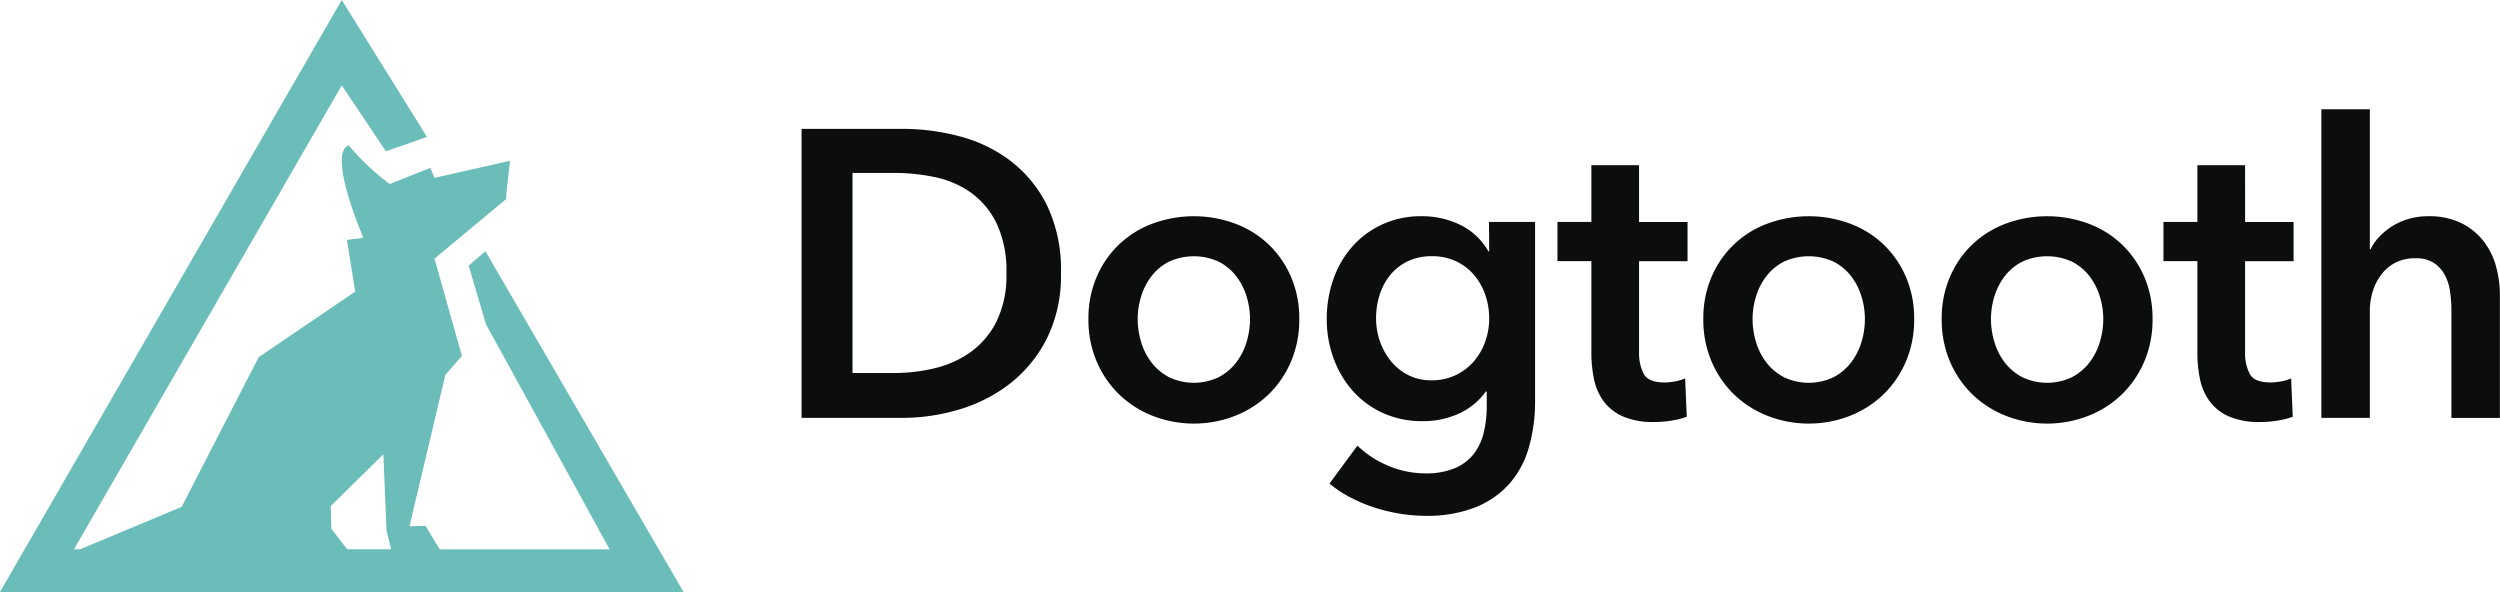 <svg xmlns="http://www.w3.org/2000/svg" width="179" height="42.385" viewBox="0 0 179 42.385"><g transform="translate(-59.974 -81.504)"><g transform="translate(117.366 89.329)"><path d="M262.266,113.893a10.359,10.359,0,0,0-3.645-1.74,15.963,15.963,0,0,0-4.021-.526h-7.26v20.693h7.26a14.113,14.113,0,0,0,4.021-.6,10.965,10.965,0,0,0,3.645-1.855,9.563,9.563,0,0,0,2.633-3.216,10.061,10.061,0,0,0,1.012-4.676,10.654,10.654,0,0,0-1.012-4.9A9.086,9.086,0,0,0,262.266,113.893Zm-.983,11.559a6.035,6.035,0,0,1-1.865,2.177,7.348,7.348,0,0,1-2.56,1.14,12.193,12.193,0,0,1-2.835.337h-3.036V114.784h3.036a14.074,14.074,0,0,1,2.835.293,6.934,6.934,0,0,1,2.56,1.082,5.863,5.863,0,0,1,1.865,2.192,7.909,7.909,0,0,1,.724,3.625A7.427,7.427,0,0,1,261.282,125.452Z" transform="translate(-247.34 -110.226)" fill="#0c0d0d"/><path d="M327.29,134.064a7.042,7.042,0,0,0-2.4-1.491,8.523,8.523,0,0,0-5.9,0,6.938,6.938,0,0,0-4.007,3.813,7.493,7.493,0,0,0-.592,3.025,7.593,7.593,0,0,0,.592,3.04,7.183,7.183,0,0,0,1.606,2.352,7.3,7.3,0,0,0,2.4,1.535,8.117,8.117,0,0,0,5.9,0,7.3,7.3,0,0,0,2.4-1.535,7.211,7.211,0,0,0,1.606-2.352,7.592,7.592,0,0,0,.592-3.04,7.493,7.493,0,0,0-.592-3.025A7.087,7.087,0,0,0,327.29,134.064Zm-1.576,6.985a4.556,4.556,0,0,1-.738,1.462,3.886,3.886,0,0,1-1.244,1.052,4.137,4.137,0,0,1-3.587,0,3.867,3.867,0,0,1-1.244-1.052,4.509,4.509,0,0,1-.738-1.462,5.7,5.7,0,0,1-.245-1.637,5.553,5.553,0,0,1,.245-1.622,4.542,4.542,0,0,1,.738-1.446,3.714,3.714,0,0,1,1.244-1.038,4.277,4.277,0,0,1,3.587,0,3.732,3.732,0,0,1,1.244,1.038,4.59,4.59,0,0,1,.738,1.446,5.542,5.542,0,0,1,.246,1.622A5.686,5.686,0,0,1,325.714,141.049Z" transform="translate(-293.851 -124.389)" fill="#0c0d0d"/><path d="M381.735,134.561h-.058a4.666,4.666,0,0,0-2.025-1.9,6.252,6.252,0,0,0-2.748-.614,6.61,6.61,0,0,0-2.821.585,6.478,6.478,0,0,0-2.14,1.578,7.008,7.008,0,0,0-1.36,2.338,8.49,8.49,0,0,0-.478,2.864,8.058,8.058,0,0,0,.492,2.821,7.212,7.212,0,0,0,1.374,2.324,6.415,6.415,0,0,0,2.155,1.579,6.715,6.715,0,0,0,2.834.584,6.115,6.115,0,0,0,2.618-.546,4.9,4.9,0,0,0,1.924-1.579h.057v1.026a8.083,8.083,0,0,1-.217,1.936,3.973,3.973,0,0,1-.723,1.525,3.384,3.384,0,0,1-1.36,1.012,5.324,5.324,0,0,1-2.1.366,6.858,6.858,0,0,1-2.574-.512,7.151,7.151,0,0,1-2.285-1.475l-2,2.718a8.45,8.45,0,0,0,1.5.993,11.055,11.055,0,0,0,1.751.731,12.249,12.249,0,0,0,1.851.439,11.681,11.681,0,0,0,1.779.146,9.479,9.479,0,0,0,3.5-.585,6.449,6.449,0,0,0,2.444-1.651,6.667,6.667,0,0,0,1.432-2.6,11.875,11.875,0,0,0,.463-3.434V132.457h-3.3Zm-.29,6.483a4.386,4.386,0,0,1-.824,1.412,3.92,3.92,0,0,1-3.023,1.34,3.586,3.586,0,0,1-1.663-.378,3.848,3.848,0,0,1-1.244-1.005A4.7,4.7,0,0,1,373.91,141a4.909,4.909,0,0,1-.274-1.632,5.438,5.438,0,0,1,.274-1.748,4.257,4.257,0,0,1,.781-1.413,3.663,3.663,0,0,1,1.244-.947,3.911,3.911,0,0,1,1.692-.35,4.011,4.011,0,0,1,1.707.35,3.83,3.83,0,0,1,1.287.961,4.362,4.362,0,0,1,.824,1.427,5.106,5.106,0,0,1,.29,1.719A4.888,4.888,0,0,1,381.445,141.044Z" transform="translate(-332.501 -124.391)" fill="#0c0d0d"/><path d="M429.873,120.121h-3.414v4.062H424.03v2.806h2.429v6.547a9.287,9.287,0,0,0,.189,1.914,4.021,4.021,0,0,0,.694,1.578,3.419,3.419,0,0,0,1.374,1.081,5.484,5.484,0,0,0,2.256.4,7.7,7.7,0,0,0,1.215-.1,5.742,5.742,0,0,0,1.1-.278l-.116-2.748a2.978,2.978,0,0,1-.723.219,4.2,4.2,0,0,1-.752.073q-1.157,0-1.49-.614a3.229,3.229,0,0,1-.333-1.549v-6.517h3.471v-2.806h-3.471Z" transform="translate(-369.908 -116.117)" fill="#0c0d0d"/><path d="M471.021,134.064a7.045,7.045,0,0,0-2.4-1.491,8.523,8.523,0,0,0-5.9,0,6.939,6.939,0,0,0-4.007,3.813,7.494,7.494,0,0,0-.592,3.025,7.593,7.593,0,0,0,.592,3.04,7.182,7.182,0,0,0,1.606,2.352,7.306,7.306,0,0,0,2.4,1.535,8.117,8.117,0,0,0,5.9,0,7.306,7.306,0,0,0,2.4-1.535,7.211,7.211,0,0,0,1.606-2.352,7.594,7.594,0,0,0,.592-3.04,7.494,7.494,0,0,0-.592-3.025A7.087,7.087,0,0,0,471.021,134.064Zm-1.576,6.985a4.557,4.557,0,0,1-.738,1.462,3.887,3.887,0,0,1-1.244,1.052,4.137,4.137,0,0,1-3.587,0,3.868,3.868,0,0,1-1.244-1.052,4.5,4.5,0,0,1-.738-1.462,5.687,5.687,0,0,1-.246-1.637,5.543,5.543,0,0,1,.246-1.622,4.535,4.535,0,0,1,.738-1.446,3.714,3.714,0,0,1,1.244-1.038,4.277,4.277,0,0,1,3.587,0,3.732,3.732,0,0,1,1.244,1.038,4.592,4.592,0,0,1,.738,1.446,5.542,5.542,0,0,1,.246,1.622A5.686,5.686,0,0,1,469.445,141.049Z" transform="translate(-393.556 -124.389)" fill="#0c0d0d"/><path d="M526.74,134.064a7.045,7.045,0,0,0-2.4-1.491,8.524,8.524,0,0,0-5.9,0,6.939,6.939,0,0,0-4.007,3.813,7.492,7.492,0,0,0-.592,3.025,7.592,7.592,0,0,0,.592,3.04,7.182,7.182,0,0,0,1.606,2.352,7.3,7.3,0,0,0,2.4,1.535,8.118,8.118,0,0,0,5.9,0,7.306,7.306,0,0,0,2.4-1.535,7.209,7.209,0,0,0,1.606-2.352,7.592,7.592,0,0,0,.592-3.04,7.492,7.492,0,0,0-.592-3.025A7.085,7.085,0,0,0,526.74,134.064Zm-1.576,6.985a4.556,4.556,0,0,1-.738,1.462,3.887,3.887,0,0,1-1.244,1.052,4.138,4.138,0,0,1-3.587,0,3.867,3.867,0,0,1-1.244-1.052,4.509,4.509,0,0,1-.738-1.462,5.7,5.7,0,0,1-.245-1.637,5.552,5.552,0,0,1,.245-1.622,4.541,4.541,0,0,1,.738-1.446,3.713,3.713,0,0,1,1.244-1.038,4.277,4.277,0,0,1,3.587,0,3.733,3.733,0,0,1,1.244,1.038,4.59,4.59,0,0,1,.738,1.446,5.542,5.542,0,0,1,.246,1.622A5.686,5.686,0,0,1,525.164,141.049Z" transform="translate(-432.207 -124.389)" fill="#0c0d0d"/><path d="M571.526,120.121h-3.414v4.062h-2.429v2.806h2.429v6.547a9.287,9.287,0,0,0,.189,1.914,4.019,4.019,0,0,0,.694,1.578,3.416,3.416,0,0,0,1.374,1.081,5.484,5.484,0,0,0,2.256.4,7.7,7.7,0,0,0,1.215-.1,5.741,5.741,0,0,0,1.1-.278l-.116-2.748a2.985,2.985,0,0,1-.723.219,4.2,4.2,0,0,1-.752.073q-1.157,0-1.49-.614a3.23,3.23,0,0,1-.333-1.549v-6.517H575v-2.806h-3.471Z" transform="translate(-468.171 -116.117)" fill="#0c0d0d"/><path d="M615.1,118.273a5.193,5.193,0,0,0-.912-1.813,4.606,4.606,0,0,0-1.591-1.271,5.183,5.183,0,0,0-2.329-.482,4.916,4.916,0,0,0-1.446.2,4.668,4.668,0,0,0-2.1,1.3,3.361,3.361,0,0,0-.592.863h-.058V107.05H602.6v22.095h3.472v-7.657a4.751,4.751,0,0,1,.2-1.374,3.841,3.841,0,0,1,.608-1.213,3,3,0,0,1,1.012-.863,3.053,3.053,0,0,1,1.446-.321,2.319,2.319,0,0,1,1.344.351,2.39,2.39,0,0,1,.782.892,3.664,3.664,0,0,1,.361,1.2,9.721,9.721,0,0,1,.087,1.271v7.716h3.471v-8.768A7.731,7.731,0,0,0,615.1,118.273Z" transform="translate(-493.783 -107.05)" fill="#0c0d0d"/></g><path d="M94.732,99.494l-1.2,1.027,1.239,4.2,8.853,16.113H91.451l-1.008-1.68-1.151.03,2.569-10.838,1.185-1.359-1.961-6.963,5.13-4.268.028-.535.247-2.2-5.413,1.218-.283-.717L87.88,94.677a16.746,16.746,0,0,1-2.934-2.767c-1.567.557,1.044,6.62,1.044,6.62l-1.176.153.595,3.7L78.5,107.073l-5.519,10.72-7.269,3.04h-.443L84.445,87.618l3.161,4.717,2.938-1.025-6.1-9.806L59.974,123.889h48.942Zm-7.307,14.533.223,5.456.332,1.349H84.83l-1.131-1.47-.043-1.628Z" transform="translate(0)" fill="#6abdb9"/></g></svg>